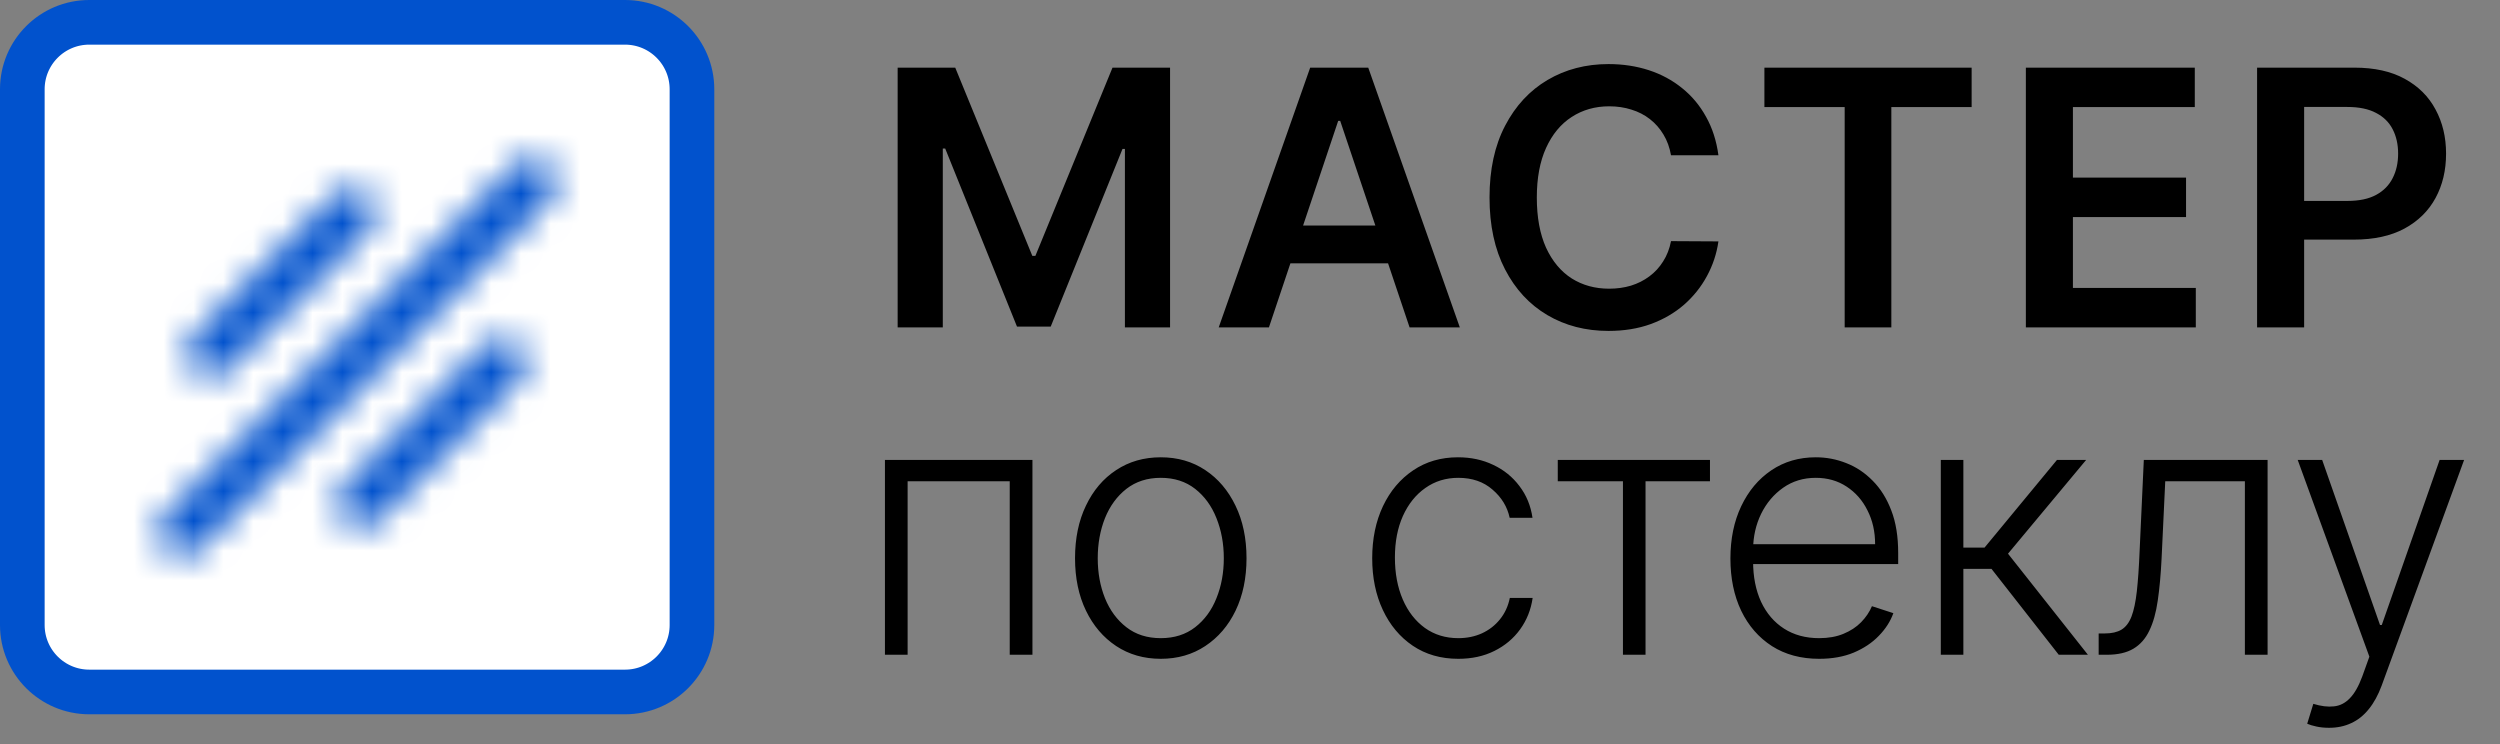 <?xml version="1.0" encoding="UTF-8"?> <svg xmlns="http://www.w3.org/2000/svg" width="84" height="25" viewBox="0 0 84 25" fill="none"><rect x="0" y="0" width="84" height="25" fill="#808080" stroke="none"/><path d="M29.734 22V15.454H34.69V22H33.927V16.171H30.496V22H29.734ZM39.002 22.136C38.436 22.136 37.936 21.993 37.502 21.706C37.07 21.419 36.732 21.023 36.488 20.517C36.243 20.009 36.121 19.422 36.121 18.757C36.121 18.087 36.243 17.497 36.488 16.989C36.732 16.477 37.07 16.079 37.502 15.796C37.936 15.508 38.436 15.365 39.002 15.365C39.567 15.365 40.066 15.508 40.498 15.796C40.929 16.082 41.267 16.48 41.512 16.989C41.759 17.497 41.883 18.087 41.883 18.757C41.883 19.422 41.76 20.009 41.516 20.517C41.272 21.023 40.932 21.419 40.498 21.706C40.066 21.993 39.567 22.136 39.002 22.136ZM39.002 21.442C39.456 21.442 39.841 21.32 40.157 21.075C40.472 20.831 40.711 20.506 40.873 20.099C41.037 19.693 41.12 19.246 41.12 18.757C41.12 18.268 41.037 17.82 40.873 17.41C40.711 17.001 40.472 16.673 40.157 16.426C39.841 16.179 39.456 16.055 39.002 16.055C38.55 16.055 38.165 16.179 37.847 16.426C37.532 16.673 37.292 17.001 37.127 17.41C36.965 17.82 36.884 18.268 36.884 18.757C36.884 19.246 36.965 19.693 37.127 20.099C37.292 20.506 37.532 20.831 37.847 21.075C38.162 21.32 38.547 21.442 39.002 21.442ZM48.999 22.136C48.414 22.136 47.904 21.99 47.47 21.697C47.038 21.405 46.703 21.004 46.464 20.496C46.225 19.987 46.106 19.408 46.106 18.757C46.106 18.101 46.227 17.517 46.468 17.006C46.712 16.494 47.05 16.094 47.482 15.804C47.914 15.511 48.416 15.365 48.987 15.365C49.424 15.365 49.82 15.45 50.175 15.621C50.531 15.788 50.823 16.026 51.053 16.332C51.286 16.636 51.433 16.991 51.492 17.398H50.725C50.646 17.028 50.454 16.713 50.15 16.452C49.849 16.188 49.465 16.055 48.999 16.055C48.582 16.055 48.212 16.169 47.892 16.396C47.57 16.621 47.319 16.935 47.137 17.338C46.958 17.739 46.869 18.203 46.869 18.732C46.869 19.263 46.957 19.733 47.133 20.142C47.309 20.548 47.556 20.866 47.874 21.097C48.195 21.327 48.57 21.442 48.999 21.442C49.289 21.442 49.553 21.388 49.792 21.28C50.033 21.169 50.235 21.013 50.397 20.811C50.562 20.609 50.673 20.369 50.73 20.091H51.497C51.44 20.486 51.299 20.838 51.075 21.148C50.853 21.454 50.565 21.696 50.21 21.872C49.857 22.048 49.454 22.136 48.999 22.136ZM52.341 16.171V15.454H57.455V16.171H55.29V22H54.531V16.171H52.341ZM61.124 22.136C60.514 22.136 59.985 21.994 59.539 21.71C59.093 21.423 58.748 21.027 58.504 20.521C58.262 20.013 58.142 19.428 58.142 18.766C58.142 18.107 58.262 17.521 58.504 17.01C58.748 16.496 59.085 16.094 59.514 15.804C59.946 15.511 60.444 15.365 61.01 15.365C61.365 15.365 61.707 15.43 62.036 15.561C62.366 15.689 62.661 15.886 62.923 16.153C63.187 16.418 63.396 16.751 63.549 17.155C63.703 17.555 63.779 18.03 63.779 18.578V18.953H58.666V18.284H63.004C63.004 17.864 62.919 17.486 62.748 17.151C62.581 16.812 62.346 16.546 62.045 16.349C61.747 16.153 61.401 16.055 61.01 16.055C60.595 16.055 60.23 16.166 59.914 16.388C59.599 16.609 59.352 16.902 59.173 17.266C58.997 17.629 58.907 18.027 58.904 18.459V18.859C58.904 19.379 58.994 19.834 59.173 20.223C59.355 20.609 59.612 20.909 59.944 21.122C60.276 21.335 60.67 21.442 61.124 21.442C61.434 21.442 61.706 21.393 61.938 21.297C62.174 21.2 62.372 21.071 62.531 20.909C62.693 20.744 62.815 20.564 62.897 20.368L63.617 20.602C63.518 20.878 63.355 21.132 63.127 21.365C62.903 21.598 62.622 21.785 62.284 21.928C61.948 22.067 61.562 22.136 61.124 22.136ZM65.211 22V15.454H65.969V18.399H66.681L69.114 15.454H70.094L67.469 18.604L70.154 22H69.174L66.915 19.115H65.969V22H65.211ZM70.515 22V21.284H70.719C70.952 21.284 71.14 21.241 71.282 21.156C71.427 21.068 71.539 20.921 71.619 20.713C71.698 20.506 71.758 20.223 71.798 19.865C71.837 19.507 71.869 19.058 71.891 18.518L72.032 15.454H76.191V22H75.428V16.171H72.752L72.629 18.774C72.603 19.305 72.56 19.773 72.501 20.176C72.444 20.579 72.35 20.916 72.219 21.186C72.092 21.456 71.913 21.659 71.683 21.796C71.455 21.932 71.157 22 70.788 22H70.515ZM78.255 24.454C78.105 24.454 77.964 24.44 77.834 24.412C77.703 24.384 77.599 24.352 77.522 24.318L77.727 23.649C77.986 23.729 78.216 23.757 78.417 23.734C78.619 23.715 78.798 23.624 78.954 23.462C79.111 23.303 79.25 23.058 79.372 22.729L79.611 22.064L77.203 15.454H78.025L79.968 20.999H80.028L81.971 15.454H82.794L80.024 23.035C79.907 23.351 79.764 23.614 79.593 23.824C79.423 24.037 79.225 24.195 79.001 24.297C78.779 24.402 78.531 24.454 78.255 24.454Z" fill="black"></path><path d="M30.161 2.273H32.096L34.686 8.597H34.789L37.38 2.273H39.314V11H37.797V5.004H37.716L35.304 10.974H34.171L31.759 4.991H31.678V11H30.161V2.273ZM42.636 11H40.949L44.022 2.273H45.973L49.05 11H47.362L45.031 4.062H44.963L42.636 11ZM42.692 7.578H47.294V8.848H42.692V7.578ZM57.739 5.217H56.146C56.1 4.956 56.016 4.724 55.894 4.523C55.772 4.318 55.62 4.145 55.438 4.003C55.256 3.861 55.049 3.754 54.816 3.683C54.586 3.609 54.337 3.572 54.07 3.572C53.596 3.572 53.175 3.692 52.809 3.93C52.443 4.166 52.156 4.513 51.948 4.97C51.741 5.425 51.637 5.98 51.637 6.636C51.637 7.304 51.741 7.866 51.948 8.324C52.158 8.778 52.445 9.122 52.809 9.355C53.175 9.585 53.594 9.7 54.066 9.7C54.328 9.7 54.572 9.666 54.799 9.598C55.029 9.527 55.235 9.423 55.417 9.287C55.602 9.151 55.756 8.983 55.881 8.784C56.009 8.585 56.097 8.358 56.146 8.102L57.739 8.111C57.68 8.526 57.55 8.915 57.352 9.278C57.156 9.642 56.898 9.963 56.58 10.242C56.262 10.517 55.89 10.733 55.464 10.889C55.038 11.043 54.565 11.119 54.045 11.119C53.278 11.119 52.593 10.942 51.991 10.587C51.389 10.232 50.914 9.719 50.568 9.048C50.221 8.378 50.048 7.574 50.048 6.636C50.048 5.696 50.222 4.892 50.572 4.224C50.921 3.554 51.397 3.041 51.999 2.686C52.602 2.331 53.283 2.153 54.045 2.153C54.531 2.153 54.982 2.222 55.4 2.358C55.818 2.494 56.19 2.695 56.516 2.959C56.843 3.22 57.112 3.541 57.322 3.922C57.535 4.3 57.674 4.732 57.739 5.217ZM59.284 3.598V2.273H66.247V3.598H63.549V11H61.981V3.598H59.284ZM68.069 11V2.273H73.745V3.598H69.65V5.967H73.451V7.293H69.65V9.675H73.779V11H68.069ZM75.838 11V2.273H79.111C79.781 2.273 80.344 2.398 80.798 2.648C81.256 2.898 81.601 3.241 81.834 3.679C82.07 4.114 82.188 4.608 82.188 5.162C82.188 5.722 82.07 6.219 81.834 6.653C81.598 7.088 81.25 7.43 80.79 7.68C80.33 7.928 79.763 8.051 79.09 8.051H76.921V6.751H78.876C79.269 6.751 79.59 6.683 79.84 6.547C80.09 6.411 80.274 6.223 80.394 5.984C80.516 5.746 80.577 5.472 80.577 5.162C80.577 4.852 80.516 4.58 80.394 4.344C80.274 4.108 80.088 3.925 79.835 3.794C79.585 3.661 79.263 3.594 78.868 3.594H77.419V11H75.838Z" fill="black"></path><path d="M3 0.75H21C22.243 0.75 23.25 1.757 23.25 3V21C23.25 22.243 22.243 23.25 21 23.25H3C1.757 23.25 0.75 22.243 0.75 21V3C0.75 1.757 1.757 0.75 3 0.75Z" fill="white" stroke="#0152CD" stroke-width="1.5"></path><mask id="path-4-inside-1_4972_2" fill="white"><path d="M17.468 11.577C17.149 11.258 16.632 11.258 16.314 11.577L11.534 16.356C11.215 16.675 11.215 17.192 11.534 17.51V17.51C11.853 17.829 12.369 17.829 12.688 17.51L17.468 12.731C17.786 12.412 17.786 11.896 17.468 11.577V11.577Z"></path></mask><path d="M17.468 11.577C17.149 11.258 16.632 11.258 16.314 11.577L11.534 16.356C11.215 16.675 11.215 17.192 11.534 17.51V17.51C11.853 17.829 12.369 17.829 12.688 17.51L17.468 12.731C17.786 12.412 17.786 11.896 17.468 11.577V11.577Z" fill="white"></path><path d="M17.468 12.731L16.053 11.317L17.468 12.731ZM11.534 16.356L10.12 14.942L11.534 16.356ZM16.314 11.577L14.899 10.163L10.12 14.942L11.534 16.356L12.948 17.77L17.728 12.991L16.314 11.577ZM12.688 17.51L14.102 18.924L18.882 14.145L17.468 12.731L16.053 11.317L11.274 16.096L12.688 17.51ZM17.468 12.731L18.882 14.145C19.981 13.045 19.981 11.262 18.882 10.163L17.468 11.577L16.053 12.991C15.591 12.529 15.591 11.779 16.053 11.317L17.468 12.731ZM11.534 17.51L10.12 18.924C11.219 20.024 13.002 20.024 14.102 18.924L12.688 17.51L11.274 16.096C11.736 15.634 12.486 15.634 12.948 16.096L11.534 17.51ZM11.534 16.356L10.12 14.942C9.02 16.042 9.02 17.825 10.12 18.924L11.534 17.51L12.948 16.096C13.411 16.558 13.411 17.308 12.948 17.77L11.534 16.356ZM16.314 11.577L17.728 12.991C17.265 13.453 16.516 13.453 16.053 12.991L17.468 11.577L18.882 10.163C17.782 9.063 15.999 9.063 14.899 10.163L16.314 11.577Z" fill="#0152CD" mask="url(#path-4-inside-1_4972_2)"></path><mask id="path-6-inside-2_4972_2" fill="white"><path d="M18.483 5.518C18.164 5.199 17.648 5.199 17.329 5.518L5.518 17.328C5.2 17.647 5.2 18.163 5.518 18.482V18.482C5.837 18.801 6.354 18.801 6.672 18.482L18.483 6.672C18.802 6.353 18.802 5.836 18.483 5.518V5.518Z"></path></mask><path d="M18.483 5.518C18.164 5.199 17.648 5.199 17.329 5.518L5.518 17.328C5.2 17.647 5.2 18.163 5.518 18.482V18.482C5.837 18.801 6.354 18.801 6.672 18.482L18.483 6.672C18.802 6.353 18.802 5.836 18.483 5.518V5.518Z" fill="white"></path><path d="M18.483 6.672L19.897 8.086L18.483 6.672ZM5.518 17.328L4.104 15.914L5.518 17.328ZM17.329 5.518L15.915 4.104L4.104 15.914L5.518 17.328L6.933 18.742L18.743 6.932L17.329 5.518ZM6.672 18.482L8.087 19.896L19.897 8.086L18.483 6.672L17.069 5.258L5.258 17.068L6.672 18.482ZM18.483 6.672L19.897 8.086C20.997 6.986 20.997 5.203 19.897 4.104L18.483 5.518L17.069 6.932C16.606 6.47 16.606 5.72 17.069 5.258L18.483 6.672ZM5.518 18.482L4.104 19.896C5.204 20.996 6.987 20.996 8.087 19.896L6.672 18.482L5.258 17.068C5.721 16.606 6.47 16.606 6.933 17.068L5.518 18.482ZM5.518 17.328L4.104 15.914C3.004 17.014 3.004 18.797 4.104 19.896L5.518 18.482L6.933 17.068C7.395 17.53 7.395 18.28 6.933 18.742L5.518 17.328ZM17.329 5.518L18.743 6.932C18.281 7.394 17.531 7.394 17.069 6.932L18.483 5.518L19.897 4.104C18.797 3.004 17.014 3.004 15.915 4.104L17.329 5.518Z" fill="#0152CD" mask="url(#path-6-inside-2_4972_2)"></path><mask id="path-8-inside-3_4972_2" fill="white"><path d="M12.421 6.532C12.102 6.213 11.585 6.213 11.267 6.532L6.487 11.311C6.168 11.63 6.168 12.147 6.487 12.465V12.465C6.806 12.784 7.322 12.784 7.641 12.465L12.421 7.686C12.739 7.367 12.739 6.851 12.421 6.532V6.532Z"></path></mask><path d="M12.421 6.532C12.102 6.213 11.585 6.213 11.267 6.532L6.487 11.311C6.168 11.63 6.168 12.147 6.487 12.465V12.465C6.806 12.784 7.322 12.784 7.641 12.465L12.421 7.686C12.739 7.367 12.739 6.851 12.421 6.532V6.532Z" fill="white"></path><path d="M11.267 6.532L9.852 5.118L11.267 6.532ZM11.267 6.532L9.852 5.118L5.073 9.897L6.487 11.311L7.901 12.726L12.681 7.946L11.267 6.532ZM7.641 12.465L9.055 13.88L13.835 9.1L12.421 7.686L11.006 6.272L6.227 11.051L7.641 12.465ZM12.421 7.686L13.835 9.1C14.935 8 14.935 6.217 13.835 5.118L12.421 6.532L11.006 7.946C10.544 7.484 10.544 6.734 11.006 6.272L12.421 7.686ZM6.487 12.465L5.073 13.88C6.173 14.979 7.956 14.979 9.055 13.88L7.641 12.465L6.227 11.051C6.689 10.589 7.439 10.589 7.901 11.051L6.487 12.465ZM6.487 11.311L5.073 9.897C3.973 10.997 3.973 12.78 5.073 13.88L6.487 12.465L7.901 11.051C8.364 11.514 8.364 12.263 7.901 12.726L6.487 11.311ZM11.267 6.532L12.681 7.946C12.219 8.409 11.469 8.409 11.006 7.946L12.421 6.532L13.835 5.118C12.735 4.018 10.952 4.018 9.852 5.118L11.267 6.532Z" fill="#0152CD" mask="url(#path-8-inside-3_4972_2)"></path></svg> 